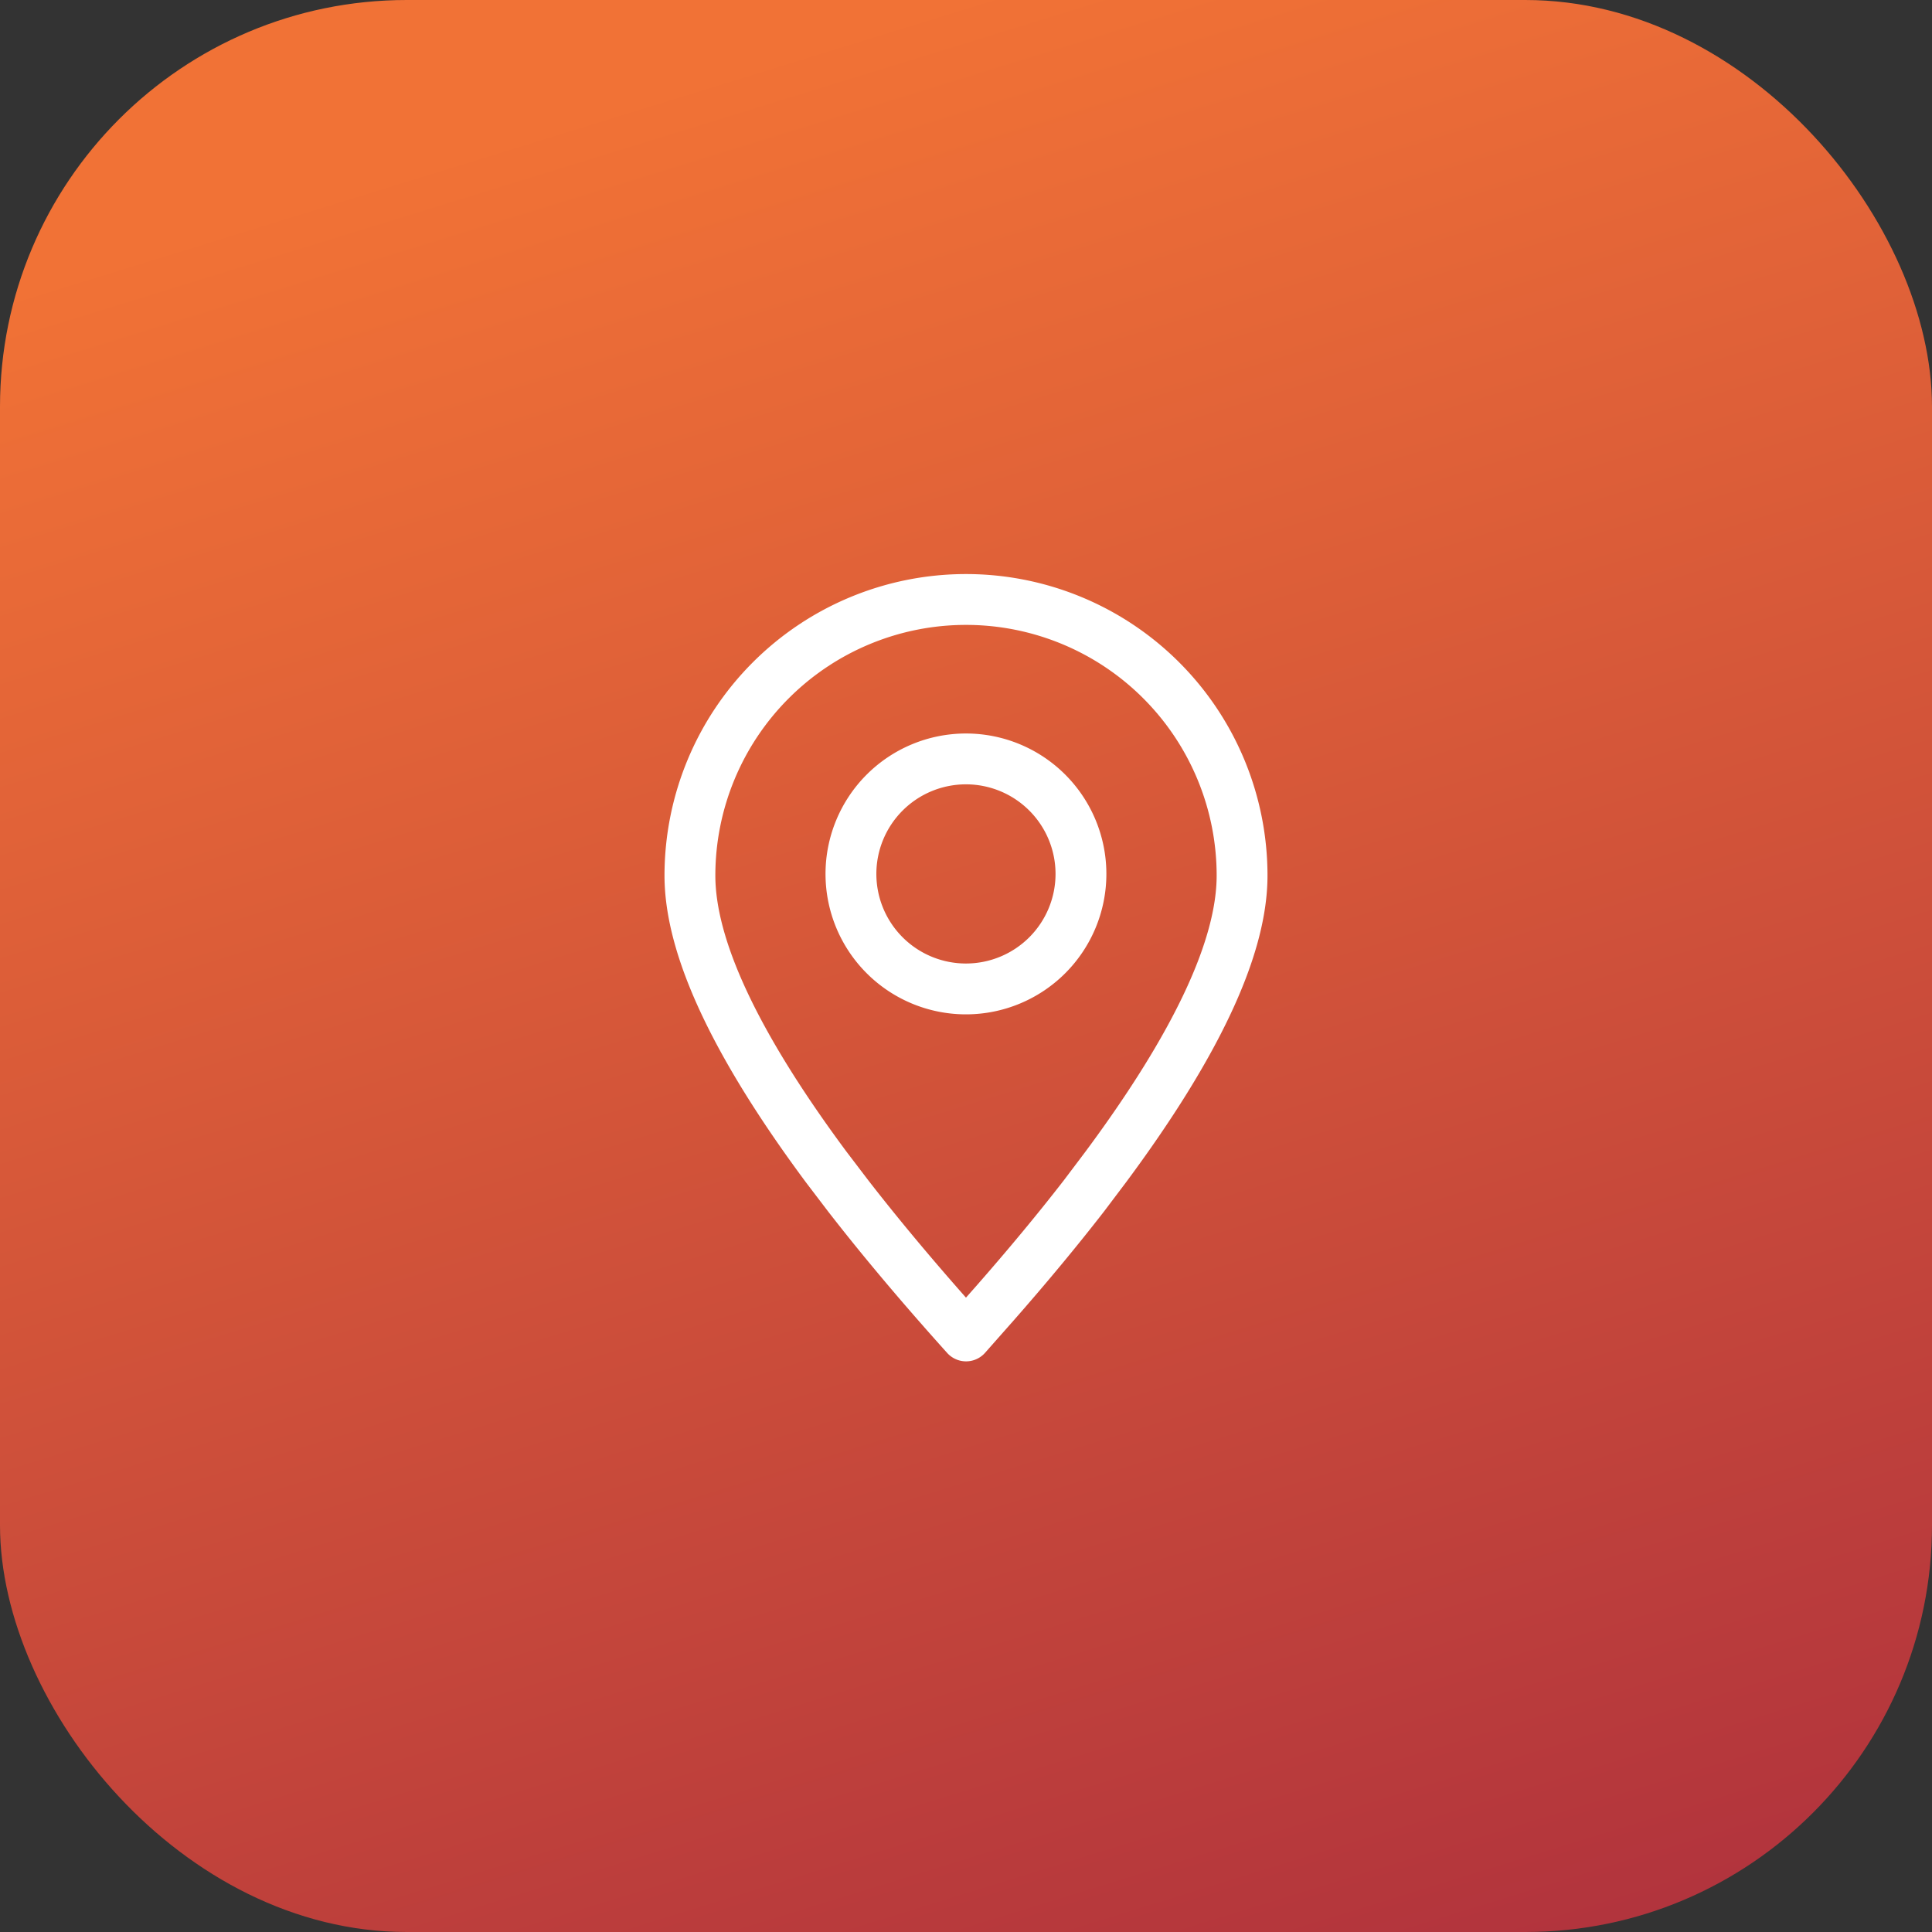 <?xml version="1.0" encoding="UTF-8"?>
<svg xmlns="http://www.w3.org/2000/svg" xmlns:xlink="http://www.w3.org/1999/xlink" width="38" height="38" viewBox="0 0 38 38">
  <rect x="0" y="0" width="38" height="38" fill="#333333" stroke="none"/>
  <defs>
    <linearGradient id="linear-gradient" x1="0.5" x2="0.867" y2="1.188" gradientUnits="objectBoundingBox">
      <stop offset="0" stop-color="#f17236"></stop>
      <stop offset="1" stop-color="#a6283e"></stop>
    </linearGradient>
  </defs>
  <g id="Groupe_1581" data-name="Groupe 1581" transform="translate(-178 -2156)">
    <g id="Groupe_1647" data-name="Groupe 1647">
      <g id="Groupe_1049" data-name="Groupe 1049" transform="translate(-35 -2398.965)">
        <rect id="Rectangle_580" data-name="Rectangle 580" width="38" height="38" rx="8" transform="translate(213 4554.965)" fill="url(#linear-gradient)"></rect>
      </g>
      <g id="Groupe_1580" data-name="Groupe 1580" transform="translate(-3 3.5)">
        <g id="location" transform="translate(190.5 2162)">
          <path id="Tracé_852" data-name="Tracé 852" d="M6.571,15.655l.57-.645Q8.115,13.9,8.89,12.9l.427-.566Q12,8.72,12,6.6A5.429,5.429,0,1,0,1.14,6.6q0,2.12,2.68,5.732l.431.566Q5.249,14.185,6.571,15.655Z" transform="translate(2.93 1.121)" fill="none" stroke="#fff" stroke-linecap="round" stroke-linejoin="round" stroke-width="1"></path>
          <path id="Tracé_853" data-name="Tracé 853" d="M13.664,11.4A2.262,2.262,0,1,1,11.4,9.14,2.262,2.262,0,0,1,13.664,11.4Z" transform="translate(-1.903 -3.713)" fill="none" stroke="#fff" stroke-linecap="round" stroke-linejoin="round" stroke-width="1"></path>
          <path id="Tracé_854" data-name="Tracé 854" d="M0,0H19V19H0Z" fill="none"></path>
        </g>
      </g>
    </g>
  </g>
</svg>
